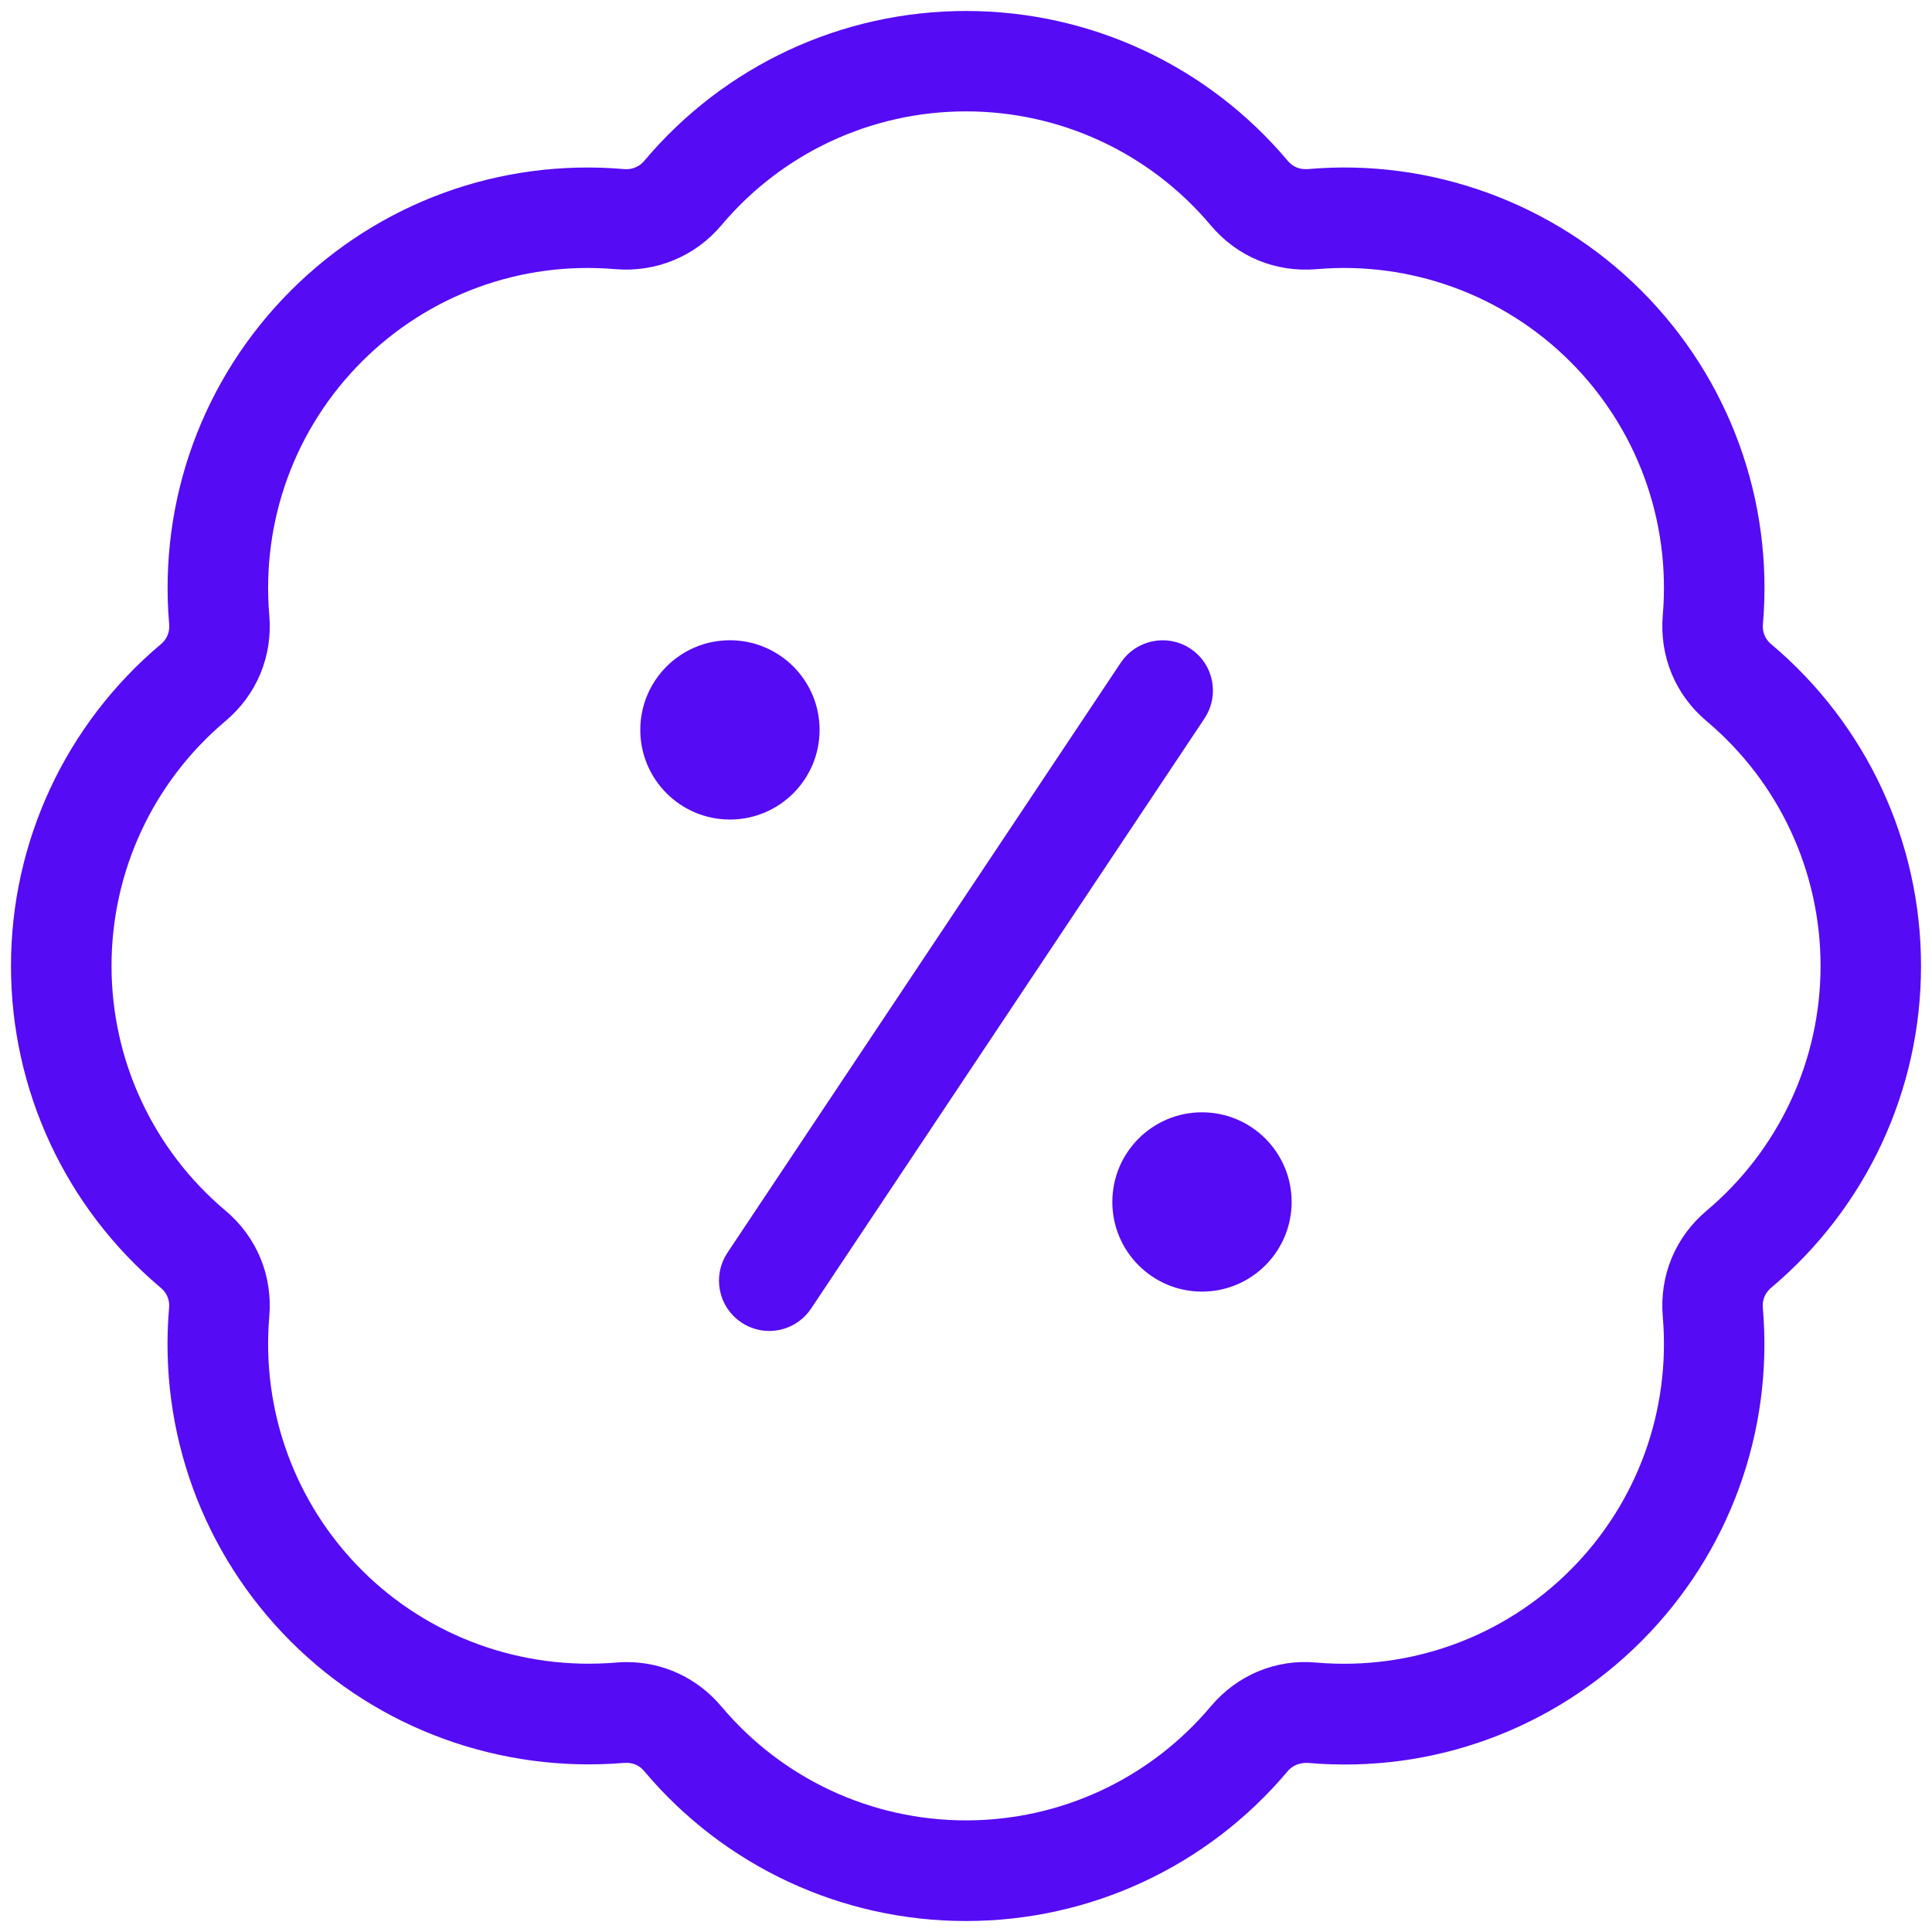 <svg width="88" height="88" viewBox="0 0 88 88" fill="none" xmlns="http://www.w3.org/2000/svg">
<path d="M43.998 87C38.483 87 33.284 84.578 29.729 80.356C29.388 79.951 28.944 79.765 28.381 79.8C22.906 80.256 17.491 78.306 13.592 74.407C9.694 70.508 7.726 65.118 8.199 59.617C8.246 59.091 8.045 58.611 7.644 58.274C3.419 54.715 1 49.512 1 44C1 38.488 3.422 33.285 7.644 29.73C8.049 29.39 8.249 28.909 8.203 28.383C7.73 22.882 9.697 17.492 13.596 13.593C17.491 9.697 22.856 7.723 28.385 8.2C28.905 8.243 29.392 8.049 29.732 7.644C33.287 3.419 38.487 1 44.002 1C49.517 1 54.716 3.423 58.271 7.644C58.615 8.049 59.06 8.235 59.619 8.2C65.069 7.719 70.509 9.694 74.408 13.593C78.306 17.492 80.274 22.882 79.801 28.383C79.754 28.909 79.955 29.39 80.356 29.726C84.581 33.285 87 38.488 87 44C87 49.512 84.578 54.715 80.356 58.27C79.951 58.611 79.751 59.091 79.797 59.617C80.27 65.118 78.303 70.508 74.404 74.407C70.509 78.302 65.151 80.284 59.615 79.8C59.099 79.772 58.608 79.955 58.268 80.356C54.713 84.581 49.513 87 43.998 87ZM28.539 76.206C30.062 76.206 31.474 76.862 32.474 78.048C35.344 81.46 39.547 83.416 44.002 83.416C48.456 83.416 52.66 81.46 55.53 78.048C56.626 76.744 58.242 76.063 59.93 76.228C64.377 76.604 68.728 75.02 71.878 71.87C75.028 68.72 76.615 64.366 76.235 59.919C76.092 58.22 76.755 56.622 78.059 55.525C81.467 52.651 83.424 48.447 83.424 43.996C83.424 39.545 81.467 35.338 78.056 32.464C76.755 31.371 76.092 29.769 76.235 28.071C76.615 23.623 75.028 19.269 71.878 16.119C68.724 12.969 64.342 11.378 59.93 11.762C58.21 11.905 56.63 11.246 55.53 9.941C52.66 6.53 48.456 4.573 44.002 4.573C39.547 4.573 35.344 6.53 32.474 9.941C31.374 11.246 29.743 11.901 28.073 11.762C23.619 11.378 19.276 12.969 16.126 16.119C12.976 19.269 11.389 23.623 11.768 28.071C11.912 29.769 11.249 31.368 9.944 32.464C6.536 35.338 4.58 39.542 4.58 43.993C4.58 48.444 6.536 52.651 9.948 55.525C11.249 56.618 11.912 58.22 11.768 59.919C11.389 64.366 12.976 68.72 16.126 71.87C19.276 75.02 23.648 76.593 28.073 76.228C28.231 76.213 28.385 76.206 28.539 76.206ZM33.248 29.662C31.27 29.662 29.664 31.267 29.664 33.245C29.664 35.224 31.27 36.829 33.248 36.829C35.226 36.829 36.831 35.224 36.831 33.245C36.831 31.267 35.226 29.662 33.248 29.662ZM54.749 51.164C52.771 51.164 51.165 52.769 51.165 54.747C51.165 56.725 52.771 58.331 54.749 58.331C56.727 58.331 58.332 56.725 58.332 54.747C58.332 52.769 56.727 51.164 54.749 51.164ZM36.53 59.324L54.448 32.446C54.996 31.622 54.774 30.511 53.95 29.963C53.133 29.418 52.018 29.637 51.466 30.461L33.549 57.338C33.001 58.163 33.223 59.273 34.047 59.822C34.352 60.026 34.699 60.123 35.039 60.123C35.616 60.123 36.183 59.843 36.53 59.324Z" fill="#560BF5" stroke="#560BF5"/>
</svg>
